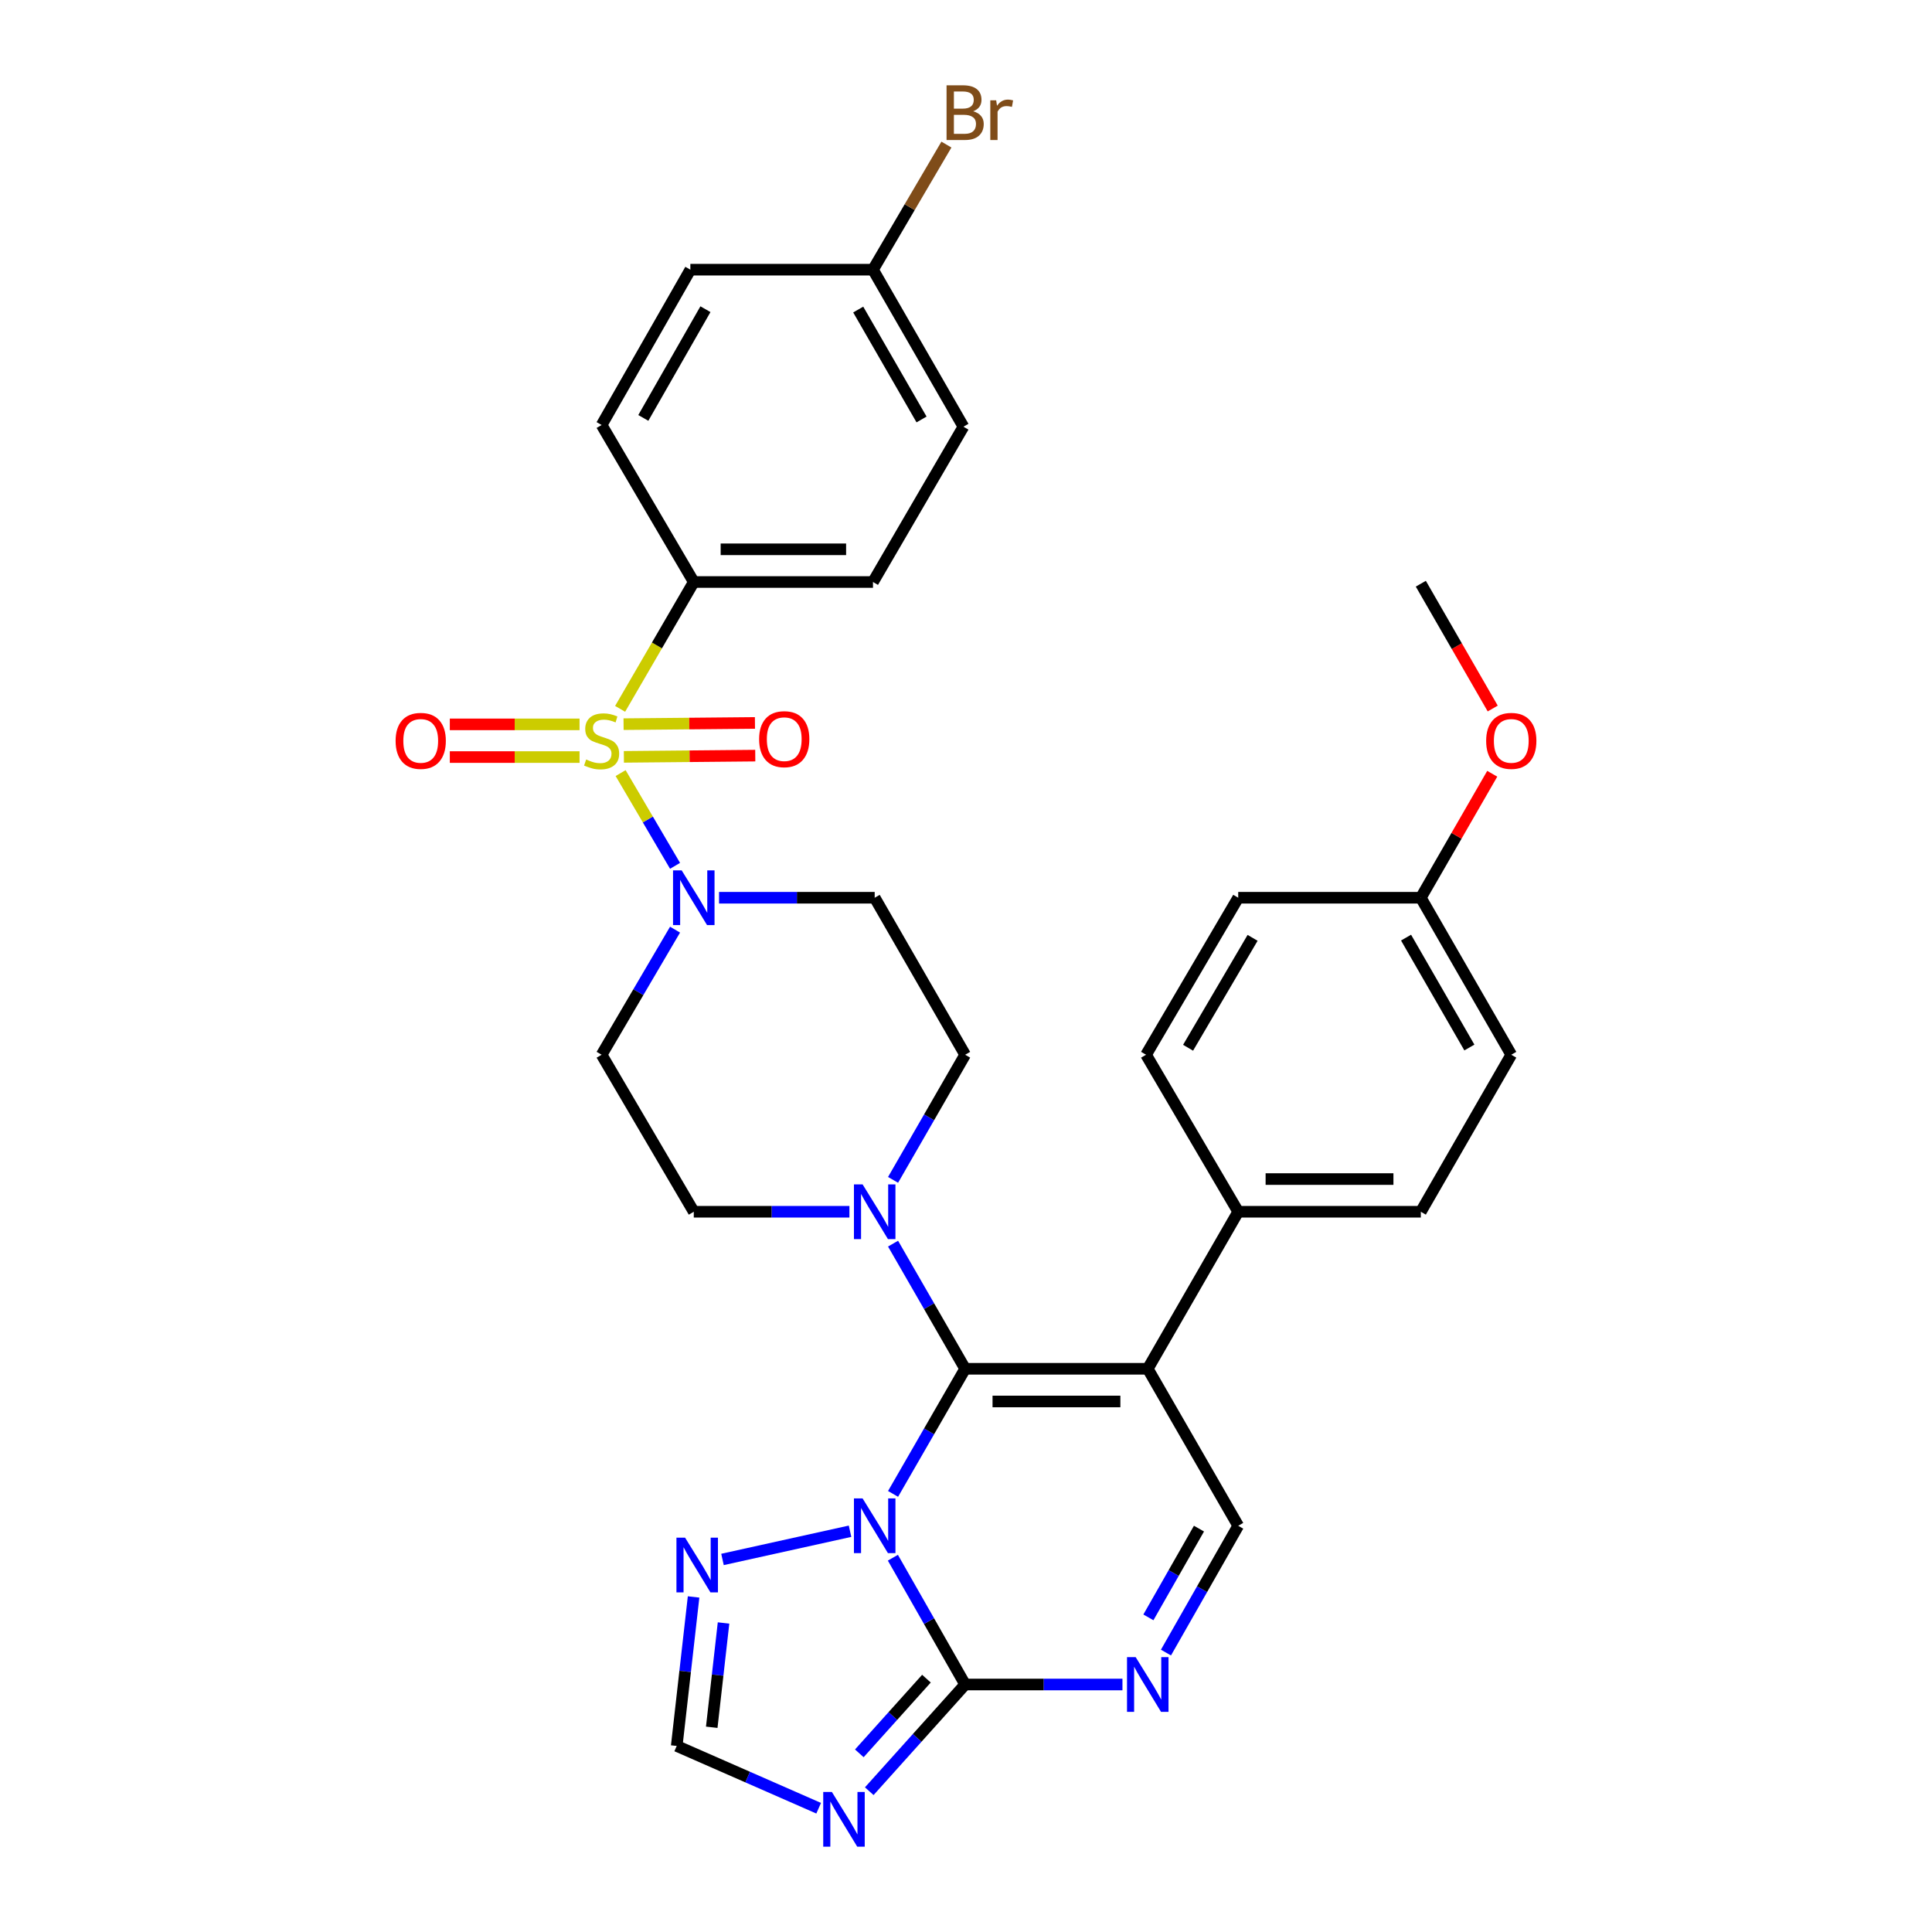<?xml version='1.0' encoding='iso-8859-1'?>
<svg version='1.1' baseProfile='full'
              xmlns='http://www.w3.org/2000/svg'
                      xmlns:rdkit='http://www.rdkit.org/xml'
                      xmlns:xlink='http://www.w3.org/1999/xlink'
                  xml:space='preserve'
width='1000px' height='1000px' viewBox='0 0 1000 1000'>
<!-- END OF HEADER -->
<rect style='opacity:1.0;fill:#FFFFFF;stroke:none' width='1000' height='1000' x='0' y='0'> </rect>
<path class='bond-0' d='M 462.247,610.698 L 480.903,578.317' style='fill:none;fill-rule:evenodd;stroke:#0000FF;stroke-width:6px;stroke-linecap:butt;stroke-linejoin:miter;stroke-opacity:1' />
<path class='bond-0' d='M 480.903,578.317 L 499.558,545.936' style='fill:none;fill-rule:evenodd;stroke:#000000;stroke-width:6px;stroke-linecap:butt;stroke-linejoin:miter;stroke-opacity:1' />
<path class='bond-1' d='M 439.658,627.202 L 399.379,627.202' style='fill:none;fill-rule:evenodd;stroke:#0000FF;stroke-width:6px;stroke-linecap:butt;stroke-linejoin:miter;stroke-opacity:1' />
<path class='bond-1' d='M 399.379,627.202 L 359.1,627.202' style='fill:none;fill-rule:evenodd;stroke:#000000;stroke-width:6px;stroke-linecap:butt;stroke-linejoin:miter;stroke-opacity:1' />
<path class='bond-2' d='M 462.246,643.707 L 480.902,676.093' style='fill:none;fill-rule:evenodd;stroke:#0000FF;stroke-width:6px;stroke-linecap:butt;stroke-linejoin:miter;stroke-opacity:1' />
<path class='bond-2' d='M 480.902,676.093 L 499.558,708.478' style='fill:none;fill-rule:evenodd;stroke:#000000;stroke-width:6px;stroke-linecap:butt;stroke-linejoin:miter;stroke-opacity:1' />
<path class='bond-3' d='M 499.558,545.936 L 452.739,464.669' style='fill:none;fill-rule:evenodd;stroke:#000000;stroke-width:6px;stroke-linecap:butt;stroke-linejoin:miter;stroke-opacity:1' />
<path class='bond-4' d='M 452.739,464.669 L 412.46,464.669' style='fill:none;fill-rule:evenodd;stroke:#000000;stroke-width:6px;stroke-linecap:butt;stroke-linejoin:miter;stroke-opacity:1' />
<path class='bond-4' d='M 412.46,464.669 L 372.181,464.669' style='fill:none;fill-rule:evenodd;stroke:#0000FF;stroke-width:6px;stroke-linecap:butt;stroke-linejoin:miter;stroke-opacity:1' />
<path class='bond-5' d='M 349.405,481.185 L 330.401,513.56' style='fill:none;fill-rule:evenodd;stroke:#0000FF;stroke-width:6px;stroke-linecap:butt;stroke-linejoin:miter;stroke-opacity:1' />
<path class='bond-5' d='M 330.401,513.56 L 311.396,545.936' style='fill:none;fill-rule:evenodd;stroke:#000000;stroke-width:6px;stroke-linecap:butt;stroke-linejoin:miter;stroke-opacity:1' />
<path class='bond-6' d='M 349.406,448.153 L 335.319,424.152' style='fill:none;fill-rule:evenodd;stroke:#0000FF;stroke-width:6px;stroke-linecap:butt;stroke-linejoin:miter;stroke-opacity:1' />
<path class='bond-6' d='M 335.319,424.152 L 321.232,400.15' style='fill:none;fill-rule:evenodd;stroke:#CCCC00;stroke-width:6px;stroke-linecap:butt;stroke-linejoin:miter;stroke-opacity:1' />
<path class='bond-7' d='M 311.396,545.936 L 359.1,627.202' style='fill:none;fill-rule:evenodd;stroke:#000000;stroke-width:6px;stroke-linecap:butt;stroke-linejoin:miter;stroke-opacity:1' />
<path class='bond-8' d='M 299.976,374.932 L 266.399,374.932' style='fill:none;fill-rule:evenodd;stroke:#CCCC00;stroke-width:6px;stroke-linecap:butt;stroke-linejoin:miter;stroke-opacity:1' />
<path class='bond-8' d='M 266.399,374.932 L 232.822,374.932' style='fill:none;fill-rule:evenodd;stroke:#FF0000;stroke-width:6px;stroke-linecap:butt;stroke-linejoin:miter;stroke-opacity:1' />
<path class='bond-8' d='M 299.976,391.854 L 266.399,391.854' style='fill:none;fill-rule:evenodd;stroke:#CCCC00;stroke-width:6px;stroke-linecap:butt;stroke-linejoin:miter;stroke-opacity:1' />
<path class='bond-8' d='M 266.399,391.854 L 232.822,391.854' style='fill:none;fill-rule:evenodd;stroke:#FF0000;stroke-width:6px;stroke-linecap:butt;stroke-linejoin:miter;stroke-opacity:1' />
<path class='bond-9' d='M 322.919,391.747 L 356.92,391.429' style='fill:none;fill-rule:evenodd;stroke:#CCCC00;stroke-width:6px;stroke-linecap:butt;stroke-linejoin:miter;stroke-opacity:1' />
<path class='bond-9' d='M 356.92,391.429 L 390.921,391.111' style='fill:none;fill-rule:evenodd;stroke:#FF0000;stroke-width:6px;stroke-linecap:butt;stroke-linejoin:miter;stroke-opacity:1' />
<path class='bond-9' d='M 322.76,374.825 L 356.762,374.507' style='fill:none;fill-rule:evenodd;stroke:#CCCC00;stroke-width:6px;stroke-linecap:butt;stroke-linejoin:miter;stroke-opacity:1' />
<path class='bond-9' d='M 356.762,374.507 L 390.763,374.189' style='fill:none;fill-rule:evenodd;stroke:#FF0000;stroke-width:6px;stroke-linecap:butt;stroke-linejoin:miter;stroke-opacity:1' />
<path class='bond-10' d='M 320.975,366.898 L 340.037,334.07' style='fill:none;fill-rule:evenodd;stroke:#CCCC00;stroke-width:6px;stroke-linecap:butt;stroke-linejoin:miter;stroke-opacity:1' />
<path class='bond-10' d='M 340.037,334.07 L 359.1,301.243' style='fill:none;fill-rule:evenodd;stroke:#000000;stroke-width:6px;stroke-linecap:butt;stroke-linejoin:miter;stroke-opacity:1' />
<path class='bond-11' d='M 358.998,826.578 L 354.635,865.139' style='fill:none;fill-rule:evenodd;stroke:#0000FF;stroke-width:6px;stroke-linecap:butt;stroke-linejoin:miter;stroke-opacity:1' />
<path class='bond-11' d='M 354.635,865.139 L 350.272,903.701' style='fill:none;fill-rule:evenodd;stroke:#000000;stroke-width:6px;stroke-linecap:butt;stroke-linejoin:miter;stroke-opacity:1' />
<path class='bond-11' d='M 374.505,840.049 L 371.45,867.042' style='fill:none;fill-rule:evenodd;stroke:#0000FF;stroke-width:6px;stroke-linecap:butt;stroke-linejoin:miter;stroke-opacity:1' />
<path class='bond-11' d='M 371.45,867.042 L 368.396,894.035' style='fill:none;fill-rule:evenodd;stroke:#000000;stroke-width:6px;stroke-linecap:butt;stroke-linejoin:miter;stroke-opacity:1' />
<path class='bond-12' d='M 373.959,807.166 L 439.982,792.566' style='fill:none;fill-rule:evenodd;stroke:#0000FF;stroke-width:6px;stroke-linecap:butt;stroke-linejoin:miter;stroke-opacity:1' />
<path class='bond-13' d='M 350.272,903.701 L 387.004,919.817' style='fill:none;fill-rule:evenodd;stroke:#000000;stroke-width:6px;stroke-linecap:butt;stroke-linejoin:miter;stroke-opacity:1' />
<path class='bond-13' d='M 387.004,919.817 L 423.737,935.934' style='fill:none;fill-rule:evenodd;stroke:#0000FF;stroke-width:6px;stroke-linecap:butt;stroke-linejoin:miter;stroke-opacity:1' />
<path class='bond-14' d='M 449.926,927.122 L 474.742,899.509' style='fill:none;fill-rule:evenodd;stroke:#0000FF;stroke-width:6px;stroke-linecap:butt;stroke-linejoin:miter;stroke-opacity:1' />
<path class='bond-14' d='M 474.742,899.509 L 499.558,871.895' style='fill:none;fill-rule:evenodd;stroke:#000000;stroke-width:6px;stroke-linecap:butt;stroke-linejoin:miter;stroke-opacity:1' />
<path class='bond-14' d='M 444.784,907.526 L 462.156,888.197' style='fill:none;fill-rule:evenodd;stroke:#0000FF;stroke-width:6px;stroke-linecap:butt;stroke-linejoin:miter;stroke-opacity:1' />
<path class='bond-14' d='M 462.156,888.197 L 479.527,868.868' style='fill:none;fill-rule:evenodd;stroke:#000000;stroke-width:6px;stroke-linecap:butt;stroke-linejoin:miter;stroke-opacity:1' />
<path class='bond-15' d='M 499.558,871.895 L 480.857,839.082' style='fill:none;fill-rule:evenodd;stroke:#000000;stroke-width:6px;stroke-linecap:butt;stroke-linejoin:miter;stroke-opacity:1' />
<path class='bond-15' d='M 480.857,839.082 L 462.156,806.269' style='fill:none;fill-rule:evenodd;stroke:#0000FF;stroke-width:6px;stroke-linecap:butt;stroke-linejoin:miter;stroke-opacity:1' />
<path class='bond-16' d='M 499.558,871.895 L 540.268,871.895' style='fill:none;fill-rule:evenodd;stroke:#000000;stroke-width:6px;stroke-linecap:butt;stroke-linejoin:miter;stroke-opacity:1' />
<path class='bond-16' d='M 540.268,871.895 L 580.978,871.895' style='fill:none;fill-rule:evenodd;stroke:#0000FF;stroke-width:6px;stroke-linecap:butt;stroke-linejoin:miter;stroke-opacity:1' />
<path class='bond-17' d='M 462.247,773.24 L 480.903,740.859' style='fill:none;fill-rule:evenodd;stroke:#0000FF;stroke-width:6px;stroke-linecap:butt;stroke-linejoin:miter;stroke-opacity:1' />
<path class='bond-17' d='M 480.903,740.859 L 499.558,708.478' style='fill:none;fill-rule:evenodd;stroke:#000000;stroke-width:6px;stroke-linecap:butt;stroke-linejoin:miter;stroke-opacity:1' />
<path class='bond-18' d='M 603.498,855.371 L 622.199,822.558' style='fill:none;fill-rule:evenodd;stroke:#0000FF;stroke-width:6px;stroke-linecap:butt;stroke-linejoin:miter;stroke-opacity:1' />
<path class='bond-18' d='M 622.199,822.558 L 640.9,789.745' style='fill:none;fill-rule:evenodd;stroke:#000000;stroke-width:6px;stroke-linecap:butt;stroke-linejoin:miter;stroke-opacity:1' />
<path class='bond-18' d='M 594.406,837.148 L 607.497,814.179' style='fill:none;fill-rule:evenodd;stroke:#0000FF;stroke-width:6px;stroke-linecap:butt;stroke-linejoin:miter;stroke-opacity:1' />
<path class='bond-18' d='M 607.497,814.179 L 620.588,791.21' style='fill:none;fill-rule:evenodd;stroke:#000000;stroke-width:6px;stroke-linecap:butt;stroke-linejoin:miter;stroke-opacity:1' />
<path class='bond-19' d='M 640.9,789.745 L 594.081,708.478' style='fill:none;fill-rule:evenodd;stroke:#000000;stroke-width:6px;stroke-linecap:butt;stroke-linejoin:miter;stroke-opacity:1' />
<path class='bond-20' d='M 594.081,708.478 L 499.558,708.478' style='fill:none;fill-rule:evenodd;stroke:#000000;stroke-width:6px;stroke-linecap:butt;stroke-linejoin:miter;stroke-opacity:1' />
<path class='bond-20' d='M 579.902,725.401 L 513.737,725.401' style='fill:none;fill-rule:evenodd;stroke:#000000;stroke-width:6px;stroke-linecap:butt;stroke-linejoin:miter;stroke-opacity:1' />
<path class='bond-21' d='M 594.081,708.478 L 640.9,627.202' style='fill:none;fill-rule:evenodd;stroke:#000000;stroke-width:6px;stroke-linecap:butt;stroke-linejoin:miter;stroke-opacity:1' />
<path class='bond-22' d='M 640.9,627.202 L 735.414,627.202' style='fill:none;fill-rule:evenodd;stroke:#000000;stroke-width:6px;stroke-linecap:butt;stroke-linejoin:miter;stroke-opacity:1' />
<path class='bond-22' d='M 655.077,610.28 L 721.237,610.28' style='fill:none;fill-rule:evenodd;stroke:#000000;stroke-width:6px;stroke-linecap:butt;stroke-linejoin:miter;stroke-opacity:1' />
<path class='bond-23' d='M 640.9,627.202 L 593.197,545.936' style='fill:none;fill-rule:evenodd;stroke:#000000;stroke-width:6px;stroke-linecap:butt;stroke-linejoin:miter;stroke-opacity:1' />
<path class='bond-24' d='M 735.414,627.202 L 782.233,545.936' style='fill:none;fill-rule:evenodd;stroke:#000000;stroke-width:6px;stroke-linecap:butt;stroke-linejoin:miter;stroke-opacity:1' />
<path class='bond-25' d='M 782.233,545.936 L 735.414,464.669' style='fill:none;fill-rule:evenodd;stroke:#000000;stroke-width:6px;stroke-linecap:butt;stroke-linejoin:miter;stroke-opacity:1' />
<path class='bond-25' d='M 760.547,542.194 L 727.773,485.307' style='fill:none;fill-rule:evenodd;stroke:#000000;stroke-width:6px;stroke-linecap:butt;stroke-linejoin:miter;stroke-opacity:1' />
<path class='bond-26' d='M 735.414,464.669 L 640.9,464.669' style='fill:none;fill-rule:evenodd;stroke:#000000;stroke-width:6px;stroke-linecap:butt;stroke-linejoin:miter;stroke-opacity:1' />
<path class='bond-27' d='M 735.414,464.669 L 753.897,432.584' style='fill:none;fill-rule:evenodd;stroke:#000000;stroke-width:6px;stroke-linecap:butt;stroke-linejoin:miter;stroke-opacity:1' />
<path class='bond-27' d='M 753.897,432.584 L 772.38,400.498' style='fill:none;fill-rule:evenodd;stroke:#FF0000;stroke-width:6px;stroke-linecap:butt;stroke-linejoin:miter;stroke-opacity:1' />
<path class='bond-28' d='M 640.9,464.669 L 593.197,545.936' style='fill:none;fill-rule:evenodd;stroke:#000000;stroke-width:6px;stroke-linecap:butt;stroke-linejoin:miter;stroke-opacity:1' />
<path class='bond-28' d='M 648.339,485.426 L 614.947,542.312' style='fill:none;fill-rule:evenodd;stroke:#000000;stroke-width:6px;stroke-linecap:butt;stroke-linejoin:miter;stroke-opacity:1' />
<path class='bond-29' d='M 772.632,366.728 L 754.023,334.427' style='fill:none;fill-rule:evenodd;stroke:#FF0000;stroke-width:6px;stroke-linecap:butt;stroke-linejoin:miter;stroke-opacity:1' />
<path class='bond-29' d='M 754.023,334.427 L 735.414,302.126' style='fill:none;fill-rule:evenodd;stroke:#000000;stroke-width:6px;stroke-linecap:butt;stroke-linejoin:miter;stroke-opacity:1' />
<path class='bond-30' d='M 359.1,301.243 L 451.855,301.243' style='fill:none;fill-rule:evenodd;stroke:#000000;stroke-width:6px;stroke-linecap:butt;stroke-linejoin:miter;stroke-opacity:1' />
<path class='bond-30' d='M 373.013,284.32 L 437.942,284.32' style='fill:none;fill-rule:evenodd;stroke:#000000;stroke-width:6px;stroke-linecap:butt;stroke-linejoin:miter;stroke-opacity:1' />
<path class='bond-31' d='M 359.1,301.243 L 311.396,219.976' style='fill:none;fill-rule:evenodd;stroke:#000000;stroke-width:6px;stroke-linecap:butt;stroke-linejoin:miter;stroke-opacity:1' />
<path class='bond-32' d='M 451.855,301.243 L 498.674,220.86' style='fill:none;fill-rule:evenodd;stroke:#000000;stroke-width:6px;stroke-linecap:butt;stroke-linejoin:miter;stroke-opacity:1' />
<path class='bond-33' d='M 311.396,219.976 L 357.332,139.584' style='fill:none;fill-rule:evenodd;stroke:#000000;stroke-width:6px;stroke-linecap:butt;stroke-linejoin:miter;stroke-opacity:1' />
<path class='bond-33' d='M 332.98,216.313 L 365.135,160.038' style='fill:none;fill-rule:evenodd;stroke:#000000;stroke-width:6px;stroke-linecap:butt;stroke-linejoin:miter;stroke-opacity:1' />
<path class='bond-34' d='M 498.674,220.86 L 451.855,139.584' style='fill:none;fill-rule:evenodd;stroke:#000000;stroke-width:6px;stroke-linecap:butt;stroke-linejoin:miter;stroke-opacity:1' />
<path class='bond-34' d='M 476.988,217.116 L 444.214,160.222' style='fill:none;fill-rule:evenodd;stroke:#000000;stroke-width:6px;stroke-linecap:butt;stroke-linejoin:miter;stroke-opacity:1' />
<path class='bond-35' d='M 357.332,139.584 L 451.855,139.584' style='fill:none;fill-rule:evenodd;stroke:#000000;stroke-width:6px;stroke-linecap:butt;stroke-linejoin:miter;stroke-opacity:1' />
<path class='bond-36' d='M 451.855,139.584 L 470.859,107.208' style='fill:none;fill-rule:evenodd;stroke:#000000;stroke-width:6px;stroke-linecap:butt;stroke-linejoin:miter;stroke-opacity:1' />
<path class='bond-36' d='M 470.859,107.208 L 489.863,74.833' style='fill:none;fill-rule:evenodd;stroke:#7F4C19;stroke-width:6px;stroke-linecap:butt;stroke-linejoin:miter;stroke-opacity:1' />
<path  class='atom-0' d='M 446.479 613.042
L 455.759 628.042
Q 456.679 629.522, 458.159 632.202
Q 459.639 634.882, 459.719 635.042
L 459.719 613.042
L 463.479 613.042
L 463.479 641.362
L 459.599 641.362
L 449.639 624.962
Q 448.479 623.042, 447.239 620.842
Q 446.039 618.642, 445.679 617.962
L 445.679 641.362
L 441.999 641.362
L 441.999 613.042
L 446.479 613.042
' fill='#0000FF'/>
<path  class='atom-3' d='M 352.84 450.509
L 362.12 465.509
Q 363.04 466.989, 364.52 469.669
Q 366 472.349, 366.08 472.509
L 366.08 450.509
L 369.84 450.509
L 369.84 478.829
L 365.96 478.829
L 356 462.429
Q 354.84 460.509, 353.6 458.309
Q 352.4 456.109, 352.04 455.429
L 352.04 478.829
L 348.36 478.829
L 348.36 450.509
L 352.84 450.509
' fill='#0000FF'/>
<path  class='atom-6' d='M 303.396 393.113
Q 303.716 393.233, 305.036 393.793
Q 306.356 394.353, 307.796 394.713
Q 309.276 395.033, 310.716 395.033
Q 313.396 395.033, 314.956 393.753
Q 316.516 392.433, 316.516 390.153
Q 316.516 388.593, 315.716 387.633
Q 314.956 386.673, 313.756 386.153
Q 312.556 385.633, 310.556 385.033
Q 308.036 384.273, 306.516 383.553
Q 305.036 382.833, 303.956 381.313
Q 302.916 379.793, 302.916 377.233
Q 302.916 373.673, 305.316 371.473
Q 307.756 369.273, 312.556 369.273
Q 315.836 369.273, 319.556 370.833
L 318.636 373.913
Q 315.236 372.513, 312.676 372.513
Q 309.916 372.513, 308.396 373.673
Q 306.876 374.793, 306.916 376.753
Q 306.916 378.273, 307.676 379.193
Q 308.476 380.113, 309.596 380.633
Q 310.756 381.153, 312.676 381.753
Q 315.236 382.553, 316.756 383.353
Q 318.276 384.153, 319.356 385.793
Q 320.476 387.393, 320.476 390.153
Q 320.476 394.073, 317.836 396.193
Q 315.236 398.273, 310.876 398.273
Q 308.356 398.273, 306.436 397.713
Q 304.556 397.193, 302.316 396.273
L 303.396 393.113
' fill='#CCCC00'/>
<path  class='atom-7' d='M 204.767 383.473
Q 204.767 376.673, 208.127 372.873
Q 211.487 369.073, 217.767 369.073
Q 224.047 369.073, 227.407 372.873
Q 230.767 376.673, 230.767 383.473
Q 230.767 390.353, 227.367 394.273
Q 223.967 398.153, 217.767 398.153
Q 211.527 398.153, 208.127 394.273
Q 204.767 390.393, 204.767 383.473
M 217.767 394.953
Q 222.087 394.953, 224.407 392.073
Q 226.767 389.153, 226.767 383.473
Q 226.767 377.913, 224.407 375.113
Q 222.087 372.273, 217.767 372.273
Q 213.447 372.273, 211.087 375.073
Q 208.767 377.873, 208.767 383.473
Q 208.767 389.193, 211.087 392.073
Q 213.447 394.953, 217.767 394.953
' fill='#FF0000'/>
<path  class='atom-8' d='M 392.919 382.589
Q 392.919 375.789, 396.279 371.989
Q 399.639 368.189, 405.919 368.189
Q 412.199 368.189, 415.559 371.989
Q 418.919 375.789, 418.919 382.589
Q 418.919 389.469, 415.519 393.389
Q 412.119 397.269, 405.919 397.269
Q 399.679 397.269, 396.279 393.389
Q 392.919 389.509, 392.919 382.589
M 405.919 394.069
Q 410.239 394.069, 412.559 391.189
Q 414.919 388.269, 414.919 382.589
Q 414.919 377.029, 412.559 374.229
Q 410.239 371.389, 405.919 371.389
Q 401.599 371.389, 399.239 374.189
Q 396.919 376.989, 396.919 382.589
Q 396.919 388.309, 399.239 391.189
Q 401.599 394.069, 405.919 394.069
' fill='#FF0000'/>
<path  class='atom-9' d='M 354.607 795.902
L 363.887 810.902
Q 364.807 812.382, 366.287 815.062
Q 367.767 817.742, 367.847 817.902
L 367.847 795.902
L 371.607 795.902
L 371.607 824.222
L 367.727 824.222
L 357.767 807.822
Q 356.607 805.902, 355.367 803.702
Q 354.167 801.502, 353.807 800.822
L 353.807 824.222
L 350.127 824.222
L 350.127 795.902
L 354.607 795.902
' fill='#0000FF'/>
<path  class='atom-11' d='M 430.581 927.523
L 439.861 942.523
Q 440.781 944.003, 442.261 946.683
Q 443.741 949.363, 443.821 949.523
L 443.821 927.523
L 447.581 927.523
L 447.581 955.843
L 443.701 955.843
L 433.741 939.443
Q 432.581 937.523, 431.341 935.323
Q 430.141 933.123, 429.781 932.443
L 429.781 955.843
L 426.101 955.843
L 426.101 927.523
L 430.581 927.523
' fill='#0000FF'/>
<path  class='atom-13' d='M 446.479 775.585
L 455.759 790.585
Q 456.679 792.065, 458.159 794.745
Q 459.639 797.425, 459.719 797.585
L 459.719 775.585
L 463.479 775.585
L 463.479 803.905
L 459.599 803.905
L 449.639 787.505
Q 448.479 785.585, 447.239 783.385
Q 446.039 781.185, 445.679 780.505
L 445.679 803.905
L 441.999 803.905
L 441.999 775.585
L 446.479 775.585
' fill='#0000FF'/>
<path  class='atom-14' d='M 587.821 857.735
L 597.101 872.735
Q 598.021 874.215, 599.501 876.895
Q 600.981 879.575, 601.061 879.735
L 601.061 857.735
L 604.821 857.735
L 604.821 886.055
L 600.941 886.055
L 590.981 869.655
Q 589.821 867.735, 588.581 865.535
Q 587.381 863.335, 587.021 862.655
L 587.021 886.055
L 583.341 886.055
L 583.341 857.735
L 587.821 857.735
' fill='#0000FF'/>
<path  class='atom-24' d='M 769.233 383.473
Q 769.233 376.673, 772.593 372.873
Q 775.953 369.073, 782.233 369.073
Q 788.513 369.073, 791.873 372.873
Q 795.233 376.673, 795.233 383.473
Q 795.233 390.353, 791.833 394.273
Q 788.433 398.153, 782.233 398.153
Q 775.993 398.153, 772.593 394.273
Q 769.233 390.393, 769.233 383.473
M 782.233 394.953
Q 786.553 394.953, 788.873 392.073
Q 791.233 389.153, 791.233 383.473
Q 791.233 377.913, 788.873 375.113
Q 786.553 372.273, 782.233 372.273
Q 777.913 372.273, 775.553 375.073
Q 773.233 377.873, 773.233 383.473
Q 773.233 389.193, 775.553 392.073
Q 777.913 394.953, 782.233 394.953
' fill='#FF0000'/>
<path  class='atom-32' d='M 503.698 57.597
Q 506.418 58.357, 507.778 60.037
Q 509.178 61.677, 509.178 64.117
Q 509.178 68.037, 506.658 70.277
Q 504.178 72.477, 499.458 72.477
L 489.938 72.477
L 489.938 44.157
L 498.298 44.157
Q 503.138 44.157, 505.578 46.117
Q 508.018 48.077, 508.018 51.677
Q 508.018 55.957, 503.698 57.597
M 493.738 47.357
L 493.738 56.237
L 498.298 56.237
Q 501.098 56.237, 502.538 55.117
Q 504.018 53.957, 504.018 51.677
Q 504.018 47.357, 498.298 47.357
L 493.738 47.357
M 499.458 69.277
Q 502.218 69.277, 503.698 67.957
Q 505.178 66.637, 505.178 64.117
Q 505.178 61.797, 503.538 60.637
Q 501.938 59.437, 498.858 59.437
L 493.738 59.437
L 493.738 69.277
L 499.458 69.277
' fill='#7F4C19'/>
<path  class='atom-32' d='M 515.618 51.917
L 516.058 54.757
Q 518.218 51.557, 521.738 51.557
Q 522.858 51.557, 524.378 51.957
L 523.778 55.317
Q 522.058 54.917, 521.098 54.917
Q 519.418 54.917, 518.298 55.597
Q 517.218 56.237, 516.338 57.797
L 516.338 72.477
L 512.578 72.477
L 512.578 51.917
L 515.618 51.917
' fill='#7F4C19'/>
</svg>
